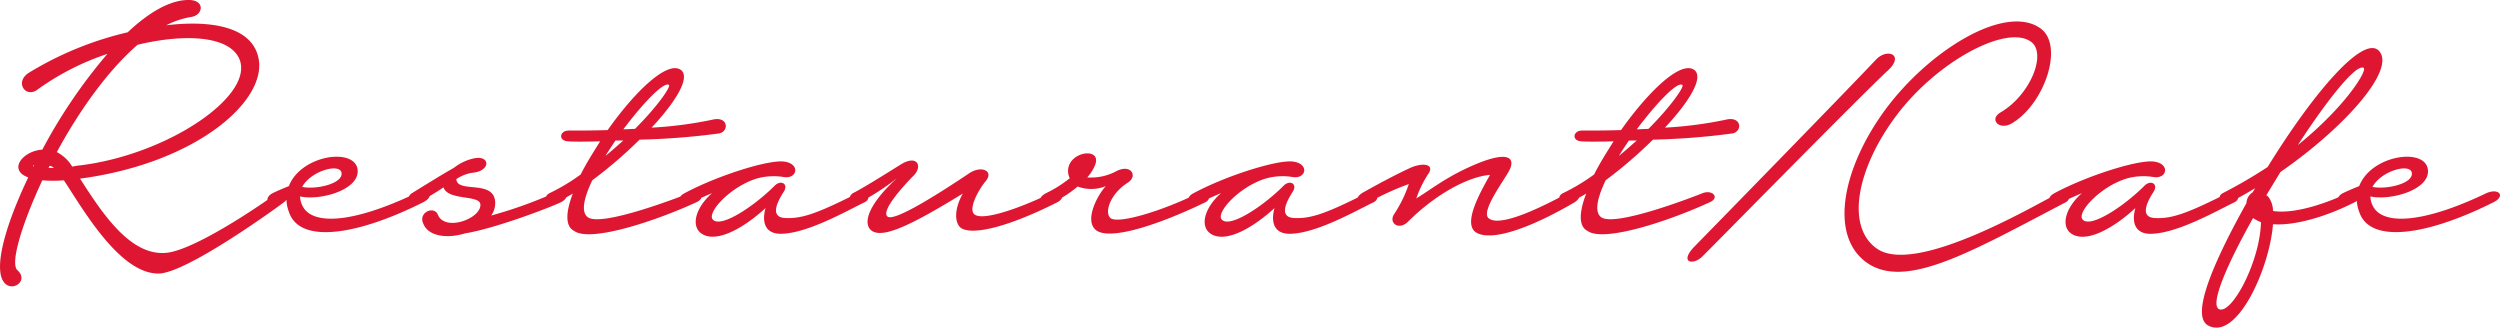 <svg xmlns="http://www.w3.org/2000/svg" width="386.035" height="50.593" viewBox="0 0 386.035 50.593">
  <path id="パス_37026" data-name="パス 37026" d="M-161.376-32.9c1.856-.256,2.24-2.624-.384-2.624-2.88,0-6.144,1.92-9.408,4.992a51.8,51.8,0,0,0-15.3,6.272c-2.24,1.472-.384,4.032,1.472,2.5A39.99,39.99,0,0,1-174.3-27.2a81.125,81.125,0,0,0-10.048,14.784c-3.008.192-5.376,3.136-2.176,4.288-3.52,7.36-5.312,13.824-3.84,16.064,1.216,1.856,4.032-.064,2.176-1.728-1.152-.96.576-6.912,3.84-13.888a19.069,19.069,0,0,0,3.328,0c3.072,4.672,8.64,14.4,14.592,14.4,4.224,0,17.856-9.856,19.392-11.008,1.28-.96.192-2.368-1.088-1.408-2.944,2.176-12.864,8.832-17.088,9.216-5.5.512-9.792-5.952-13.312-11.456,18.3-2.432,29.376-12.416,27.456-19.008-1.216-4.416-7.168-5.5-14.144-4.672A12.921,12.921,0,0,1-161.376-32.9Zm-18.56,22.784a6.055,6.055,0,0,0-2.176-1.92c3.328-6.144,7.744-12.48,12.48-16.576,6.976-1.664,13.44-1.408,15.424,1.664,3.584,5.632-10.624,15.488-24.832,17.024l-.7.128Zm-3.264.192a1.507,1.507,0,0,1,.64.32h-.832Zm-2.5.128c-.128-.064-.064-.192.064-.256C-185.632-9.984-185.7-9.856-185.7-9.792Zm36.928,4.1c-1.536.768-.768,2.368,1.088,1.408l1.024-.512a5.727,5.727,0,0,0,.384,1.984c1.664,5.12,10.816,3.52,20.736-1.472,1.92-.96.832-2.24-1.088-1.408-9.6,4.608-16,5.056-17.536,1.984a3.362,3.362,0,0,1-.384-1.472c3.264.7,9.6-1.152,8.832-4.416-.832-3.136-8.768-1.856-10.56,2.816C-147.232-6.4-148.128-6.016-148.768-5.7Zm10.624-3.136c.256,1.664-3.9,2.624-6.08,2.176C-142.88-9.152-138.4-10.368-138.144-8.832Zm10.88,3.136c-1.088.7-.7,2.432,1.088,1.408,1.472-.832,2.752-1.6,3.776-2.3.7,2.112,5.7,1.088,5.7,2.688.064,2.176-5.568,4.224-6.592,1.472-.64-1.344-3.008-.256-2.24,1.408.768,2.048,3.776,2.368,6.464,1.536,4.736-.768,13.376-4.1,14.784-4.8,1.728-.832.64-2.24-1.088-1.408A67.64,67.64,0,0,1-115.04-2.24a3.246,3.246,0,0,0,.576-2.432c-.512-2.88-5.312-1.216-5.888-2.88a.577.577,0,0,1-.064-.32,6.344,6.344,0,0,1,2.368-.96c2.944-.192,2.944-2.752.384-2.24A7.486,7.486,0,0,0-120.8-9.6C-122.528-8.64-124.768-7.232-127.264-5.7Zm24.192-9.664c-1.408,0-1.664,1.6-.064,1.664.576.064,2.432.064,4.928,0-1.088,1.728-2.176,3.456-3.008,5.12a30.759,30.759,0,0,1-4.8,2.88c-1.28.64-.192,2.112,1.088,1.408.768-.384,1.664-.832,2.5-1.344-1.088,2.816-1.216,5.056.192,5.76,2.5,1.856,12.8-1.6,18.88-4.416,1.6-.7.448-1.984-1.088-1.408-1.92.768-13.632,5.248-15.68,3.712-1.088-.832-.576-3.008.7-5.7a68.462,68.462,0,0,0,7.3-6.272,110.716,110.716,0,0,0,12.288-.96c1.6-.32,1.408-2.752-1.088-2.112a60.845,60.845,0,0,1-9.344,1.216c3.776-4.032,6.016-7.744,4.544-8.9-2.112-1.536-7.168,3.392-11.328,9.28C-99.424-15.36-101.536-15.36-103.072-15.36Zm15.488-7.04c.32.256-1.728,3.264-5.248,6.784-.576,0-1.216.064-1.792.064C-91.552-19.648-88.352-22.976-87.584-22.4Zm-7.04,8.576c-.9.768-1.792,1.6-2.752,2.368.448-.768,1.024-1.6,1.536-2.368ZM-85.152-5.7c-1.664.832-.576,2.24,1.088,1.408.448-.192,1.6-.768,3.136-1.408-2.56,2.24-3.328,5.12-1.6,6.272,2.368,1.536,6.656-1.024,9.856-3.968C-73.184-1.6-72.992.448-70.56.576c4.1.128,10.624-3.648,13.184-4.864,1.28-.64.192-2.048-1.088-1.408-6.336,3.2-8.64,3.968-11.2,3.84-2.5-.128-1.024-2.752-.256-3.968.9-1.28-.384-2.048-1.408-.96C-74.336-3.776-79.52-.256-80.8-1.6c-1.024-1.024,2.624-5.056,6.72-6.336a9.557,9.557,0,0,1,4.16-.256c2.112.384,2.688-1.984.192-2.368C-72.1-10.944-80.16-8.384-85.152-5.7Zm25.984,0c-1.024.64-.576,2.3,1.088,1.408A38.187,38.187,0,0,0-52.384-8c-4.224,3.84-5.248,6.72-4.1,7.936,1.6,1.6,6.144-.576,14.272-5.568C-43.68-3.008-43.424-.9-42.4-.256c1.792,1.024,7.04-.128,14.784-4.032,1.344-.64,1.024-2.432-1.088-1.408-2.24,1.216-9.92,4.48-11.648,3.328-1.152-.768.576-3.9,1.728-5.248,1.216-1.536-.768-2.432-2.688-1.088-6.592,4.416-11.52,7.232-12.48,6.656-1.28-.832,2.816-5.184,3.968-6.336,1.472-1.472.576-3.328-1.984-1.728C-54.176-8.64-57.632-6.464-59.168-5.7Zm30.912,1.408A16.686,16.686,0,0,0-24.48-6.72a5.955,5.955,0,0,0,4.352-.064C-21.344-5.5-23.52-1.536-21.664,0c2.112,1.728,9.92-.9,16.9-4.288,1.28-.64.192-2.048-1.088-1.408-5.824,2.88-12.48,4.8-13.568,3.84-1.024-.96.128-3.9,2.752-5.5,1.472-1.024.448-2.816-1.728-1.792a8.267,8.267,0,0,1-4.608,1.024,6.4,6.4,0,0,0,1.216-1.92c1.088-2.752-3.84-2.176-4.16.64A2.532,2.532,0,0,0-25.7-8a18.739,18.739,0,0,1-3.648,2.3C-31.2-4.736-30.112-3.328-28.256-4.288ZM-6.56-5.7c-1.664.832-.576,2.24,1.088,1.408.448-.192,1.6-.768,3.136-1.408C-4.9-3.456-5.664-.576-3.936.576-1.568,2.112,2.72-.448,5.92-3.392,5.408-1.6,5.6.448,8.032.576c4.1.128,10.624-3.648,13.184-4.864,1.28-.64.192-2.048-1.088-1.408-6.336,3.2-8.64,3.968-11.2,3.84-2.5-.128-1.024-2.752-.256-3.968.9-1.28-.384-2.048-1.408-.96C4.256-3.776-.928-.256-2.208-1.6-3.232-2.624.416-6.656,4.512-7.936a9.557,9.557,0,0,1,4.16-.256c2.112.384,2.688-1.984.192-2.368C6.5-10.944-1.568-8.384-6.56-5.7Zm25.984,0c-1.536,1.024-.32,2.112,1.088,1.408A41.262,41.262,0,0,1,26.656-7.1,19.31,19.31,0,0,1,24.416-2.5c-.96,1.408.7,2.624,2.112,1.216C30.752-5.5,35.808-8.256,39.2-8.512,37.6-5.7,35.04-1.088,36.96.32c2.368,1.6,8.64-.7,15.3-4.608,1.472-.96.7-2.24-1.088-1.408C48.1-4.032,40.736-.192,38.944-1.856c-1.152-1.088,2.432-5.824,3.2-7.3.832-1.536.512-3.2-4.48-1.28-4.672,1.856-7.1,3.84-9.856,5.568a17.063,17.063,0,0,1,1.92-3.9c.832-1.28-.64-1.728-2.688-.9C25.184-8.832,22.112-7.232,19.424-5.7ZM53.408-15.36c-1.408,0-1.664,1.6-.064,1.664.576.064,2.432.064,4.928,0-1.088,1.728-2.176,3.456-3.008,5.12a30.759,30.759,0,0,1-4.8,2.88c-1.28.64-.192,2.112,1.088,1.408.768-.384,1.664-.832,2.5-1.344C52.96-2.816,52.832-.576,54.24.128c2.5,1.856,12.8-1.6,18.88-4.416,1.6-.7.448-1.984-1.088-1.408-1.92.768-13.632,5.248-15.68,3.712-1.088-.832-.576-3.008.7-5.7a68.462,68.462,0,0,0,7.3-6.272,110.716,110.716,0,0,0,12.288-.96c1.6-.32,1.408-2.752-1.088-2.112a60.845,60.845,0,0,1-9.344,1.216c3.776-4.032,6.016-7.744,4.544-8.9-2.112-1.536-7.168,3.392-11.328,9.28C57.056-15.36,54.944-15.36,53.408-15.36ZM68.9-22.4c.32.256-1.728,3.264-5.248,6.784-.576,0-1.216.064-1.792.064C64.928-19.648,68.128-22.976,68.9-22.4Zm-7.04,8.576c-.9.768-1.792,1.6-2.752,2.368.448-.768,1.024-1.6,1.536-2.368ZM98.784-26.3c-5.76,6.08-25.408,26.176-28.16,28.992C68.448,5.056,70.56,5.44,71.9,4.16c.64-.576,24.512-24.9,28.736-28.8C103.264-27.072,100.512-28.16,98.784-26.3Zm19.264,8.128c-1.92,1.088-.128,3.008,1.984,1.536,4.928-3.136,7.872-12.1,4.032-14.592-5.44-3.648-17.024,3.456-23.808,12.608C93.664-9.664,91.488.768,97.312,4.992c6.016,4.352,16.32-1.728,30.784-9.28,1.152-.64.32-2.112-1.088-1.408-2.624,1.216-21.7,12.736-27.968,8.64C93.984-.448,95.9-9.536,101.792-17.472c6.272-8.512,17.088-14.272,20.864-11.648C125.28-27.392,122.656-20.864,118.048-18.176Zm8.32,12.48c-1.664.832-.576,2.24,1.088,1.408.448-.192,1.6-.768,3.136-1.408-2.56,2.24-3.328,5.12-1.6,6.272,2.368,1.536,6.656-1.024,9.856-3.968-.512,1.792-.32,3.84,2.112,3.968,4.1.128,10.624-3.648,13.184-4.864,1.28-.64.192-2.048-1.088-1.408-6.336,3.2-8.64,3.968-11.2,3.84-2.5-.128-1.024-2.752-.256-3.968.9-1.28-.384-2.048-1.408-.96C137.184-3.776,132-.256,130.72-1.6c-1.024-1.024,2.624-5.056,6.72-6.336a9.557,9.557,0,0,1,4.16-.256c2.112.384,2.688-1.984.192-2.368C139.424-10.944,131.36-8.384,126.368-5.7Zm25.984,0c-1.152.576-.064,1.984,1.088,1.408,1.28-.64,2.624-1.408,3.9-2.176l-.384.64A2.054,2.054,0,0,0,156-4.16c-5.5,9.856-8.512,17.408-5.952,18.88,4.48,2.5,9.536-8.832,10.048-15.616,3.648.256,8.576-1.344,12.608-3.392,1.088-.512.768-2.3-1.088-1.408-1.28.64-7.424,3.392-11.52,2.752a3.587,3.587,0,0,0-.768-2.24l-.256-.192,2.176-3.584c9.984-6.912,17.984-15.936,15.168-18.752-2.432-2.368-10.048,6.464-17.152,17.984A75.923,75.923,0,0,1,152.352-5.7Zm-.576,17.92c-1.472-.7,1.216-6.912,5.248-14.08a5.425,5.425,0,0,0,1.216.64C158.112,4.8,153.76,13.056,151.776,12.224Zm22.336-37.248c.512.448-2.752,5.888-10.176,11.9C168.544-20.224,173.024-25.792,174.112-25.024ZM170.912-5.7c-1.536.768-.768,2.368,1.088,1.408l1.024-.512a5.727,5.727,0,0,0,.384,1.984C175.072,2.3,184.224.7,194.144-4.288c1.92-.96.832-2.24-1.088-1.408-9.6,4.608-16,5.056-17.536,1.984a3.362,3.362,0,0,1-.384-1.472c3.264.7,9.6-1.152,8.832-4.416-.832-3.136-8.768-1.856-10.56,2.816C172.448-6.4,171.552-6.016,170.912-5.7Zm10.624-3.136c.256,1.664-3.9,2.624-6.08,2.176C176.8-9.152,181.28-10.368,181.536-8.832Z" transform="translate(190.885 35.52)" fill="#de1632"/>
</svg>
